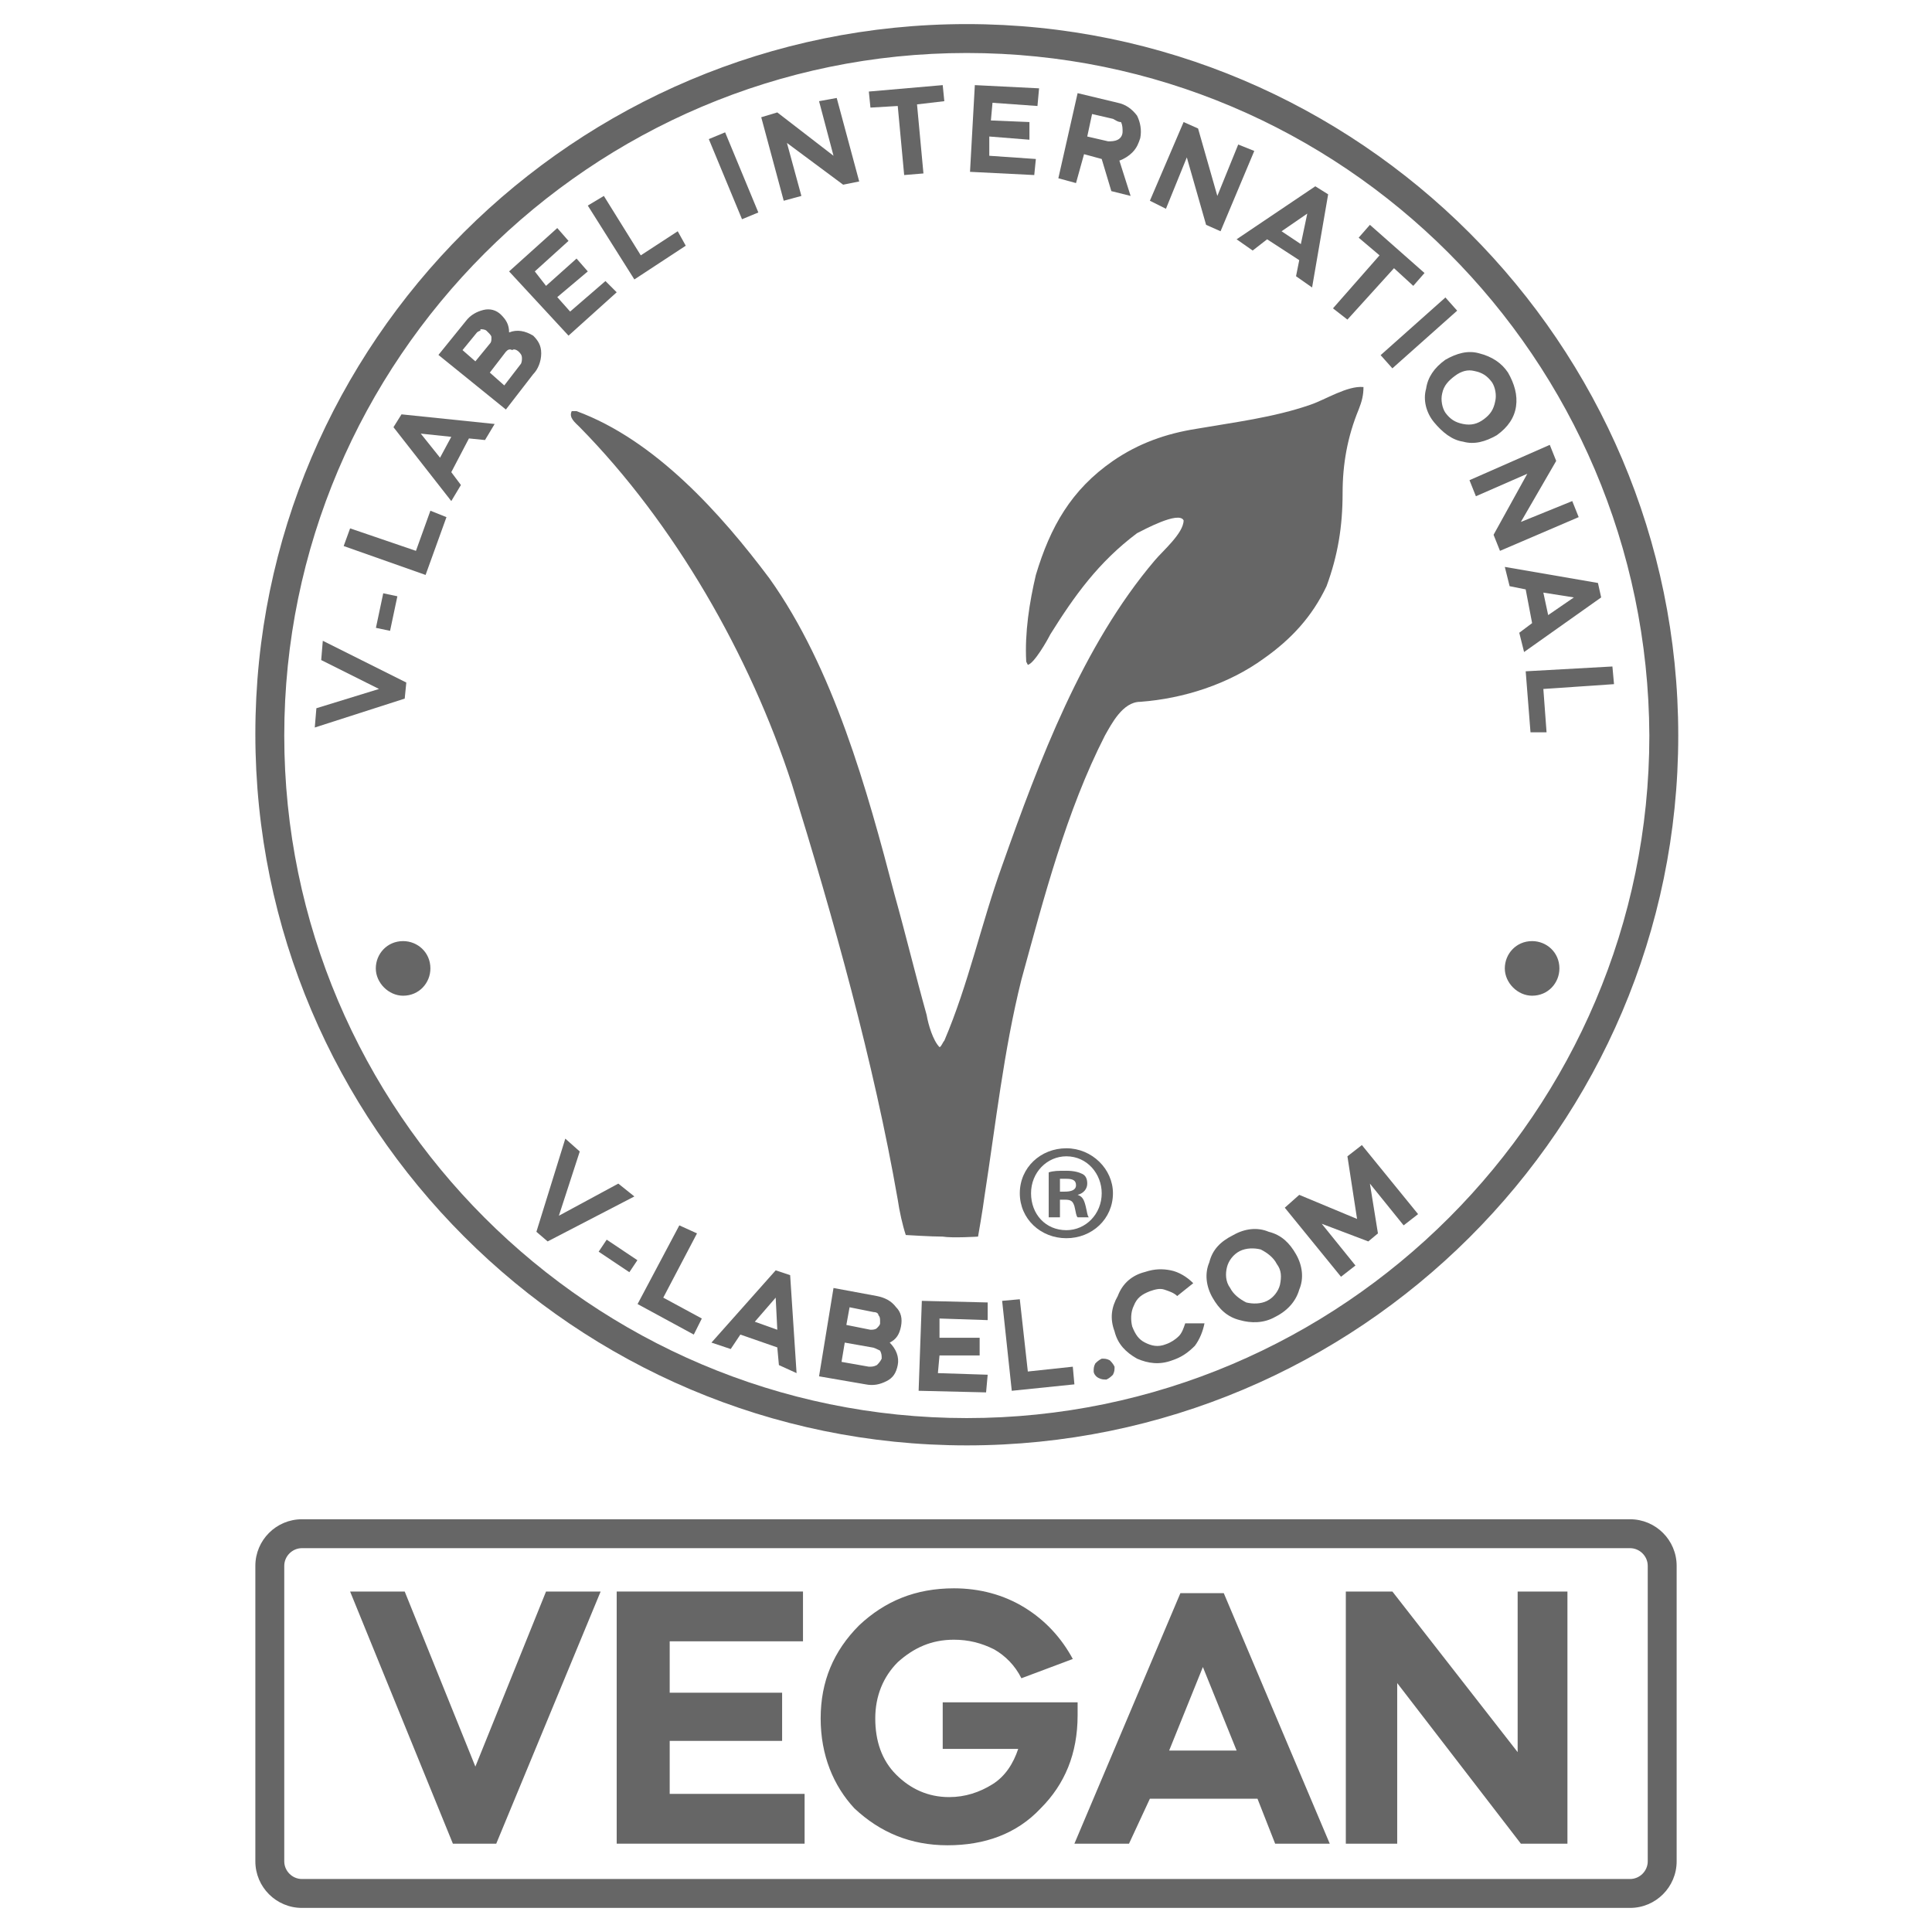 <svg xmlns="http://www.w3.org/2000/svg" xmlns:xlink="http://www.w3.org/1999/xlink" id="Livello_1" x="0px" y="0px" viewBox="0 0 120.3 120.3" style="enable-background:new 0 0 120.3 120.3;" xml:space="preserve"><style type="text/css">	.st0{fill:#666666;}</style><g>	<g>		<path class="st0" d="M60.2,90c-24.4,0-44.3-19.9-44.3-44.3S35.8,1.5,60.2,1.5s44.3,19.9,44.3,44.3S84.6,90,60.2,90z M60.2,3.3   c-23.4,0-42.5,19.1-42.5,42.5c0,23.4,19.1,42.5,42.5,42.5s42.5-19.1,42.5-42.5C102.6,22.3,83.6,3.3,60.2,3.3z"></path>	</g>	<g>		<polygon class="st0" points="25.3,42.5 25.2,43.5 19.6,45.3 19.7,44.1 23.6,42.9 20,41.1 20.1,39.9   "></polygon>	</g>	<g>		<rect x="23" y="37.6" transform="matrix(0.207 -0.978 0.978 0.207 -18.126 53.805)" class="st0" width="2.2" height="0.9"></rect>	</g>	<g>		<polygon class="st0" points="21.4,34 21.8,32.9 25.9,34.3 26.8,31.8 27.8,32.2 26.5,35.8   "></polygon>	</g>	<g>		<path class="st0" d="M28.7,30.2l-0.6,1l-3.6-4.6l0.5-0.8l5.8,0.6l-0.6,1l-1-0.1l-1.1,2.1L28.7,30.2z M28.1,27.2L26.2,27l1.2,1.5   L28.1,27.2z"></path>	</g>	<g>		<path class="st0" d="M33.2,23.3l-1.7,2.2l-4.2-3.4l1.7-2.1c0.3-0.4,0.7-0.6,1.1-0.7c0.4-0.1,0.8,0,1.1,0.3   c0.3,0.3,0.5,0.6,0.5,1.1c0.5-0.2,1-0.1,1.5,0.2c0.3,0.3,0.5,0.6,0.5,1.1C33.7,22.5,33.5,23,33.2,23.3 M29.7,20.7l-0.9,1.1   l0.8,0.7l0.9-1.1c0.1-0.1,0.1-0.2,0.1-0.4c0-0.1-0.1-0.2-0.2-0.3c0,0,0,0-0.1-0.1c-0.1-0.1-0.3-0.1-0.4-0.1   C30,20.6,29.8,20.6,29.7,20.7 M31.5,21.9l-1,1.3l0.9,0.8l1-1.3c0.1-0.1,0.1-0.3,0.1-0.4c0-0.2-0.1-0.3-0.2-0.4   c-0.1-0.1-0.3-0.2-0.4-0.1C31.7,21.7,31.6,21.8,31.5,21.9"></path>	</g>	<g>		<polygon class="st0" points="31.7,16.9 34.7,14.2 35.4,15 33.3,16.9 34,17.8 35.9,16.1 36.6,16.9 34.7,18.5 35.5,19.4 37.7,17.5    38.4,18.2 35.4,20.9   "></polygon>	</g>	<g>		<polygon class="st0" points="36.6,12.8 37.6,12.2 39.9,15.9 42.2,14.4 42.7,15.3 39.5,17.4   "></polygon>	</g>	<g>		<rect x="45.1" y="8.2" transform="matrix(0.924 -0.383 0.383 0.924 -0.678 18.358)" class="st0" width="1.1" height="5.4"></rect>	</g>	<g>		<polygon class="st0" points="49.9,12.2 48.8,12.5 47.4,7.3 48.4,7 51.9,9.7 51,6.3 52.1,6.1 53.5,11.3 52.5,11.5 49,8.9   "></polygon>	</g>	<g>		<polygon class="st0" points="55.9,6.6 54.2,6.7 54.1,5.7 58.7,5.3 58.8,6.3 57.1,6.5 57.5,10.8 56.3,10.9   "></polygon>	</g>	<g>		<polygon class="st0" points="60.7,5.3 64.7,5.5 64.6,6.6 61.8,6.4 61.7,7.5 64.1,7.6 64.1,8.7 61.6,8.5 61.6,9.7 64.5,9.9    64.4,10.9 60.4,10.7   "></polygon>	</g>	<g>		<path class="st0" d="M67.1,5.8l2.5,0.6c0.5,0.1,0.9,0.4,1.2,0.8C71,7.6,71.1,8.1,71,8.6c-0.1,0.3-0.2,0.6-0.5,0.9   c-0.2,0.2-0.5,0.4-0.8,0.5l0.7,2.2l-1.2-0.3l-0.6-2l-1.1-0.3L67,11.4l-1.1-0.3L67.1,5.8z M69.3,7.4l-1.3-0.3l-0.3,1.4l1.3,0.3   c0.2,0,0.4,0,0.6-0.1c0.2-0.1,0.3-0.3,0.3-0.5c0-0.2,0-0.4-0.1-0.6C69.6,7.6,69.5,7.5,69.3,7.4"></path>	</g>	<g>		<polygon class="st0" points="72.6,13 71.6,12.5 73.7,7.6 74.6,8 75.8,12.2 77.1,9 78.1,9.4 76,14.4 75.1,14 73.9,9.8   "></polygon>	</g>	<g>		<path class="st0" d="M78,15.6l-1-0.7l4.9-3.3l0.8,0.5l-1,5.8l-1-0.7l0.2-1l-2-1.3L78,15.6z M81,15.2l0.4-1.9l-1.6,1.1L81,15.2z"></path>	</g>	<g>		<polygon class="st0" points="85.9,15.9 84.6,14.8 85.3,14 88.7,17 88,17.8 86.8,16.7 83.9,19.9 83,19.2   "></polygon>	</g>	<g>		<rect x="85.6" y="20.1" transform="matrix(0.747 -0.665 0.665 0.747 8.658 64.023)" class="st0" width="5.4" height="1.1"></rect>	</g>	<g>		<path class="st0" d="M88.8,24.2c0.1-0.7,0.5-1.3,1.2-1.8c0.7-0.4,1.4-0.6,2.1-0.4c0.8,0.2,1.4,0.6,1.8,1.2   c0.4,0.7,0.6,1.4,0.5,2.1c-0.1,0.7-0.5,1.3-1.2,1.8c-0.7,0.4-1.4,0.6-2.1,0.4c-0.7-0.1-1.3-0.6-1.8-1.2   C88.8,25.7,88.6,24.9,88.8,24.2 M90.6,23.4c-0.4,0.3-0.7,0.6-0.8,1.1c-0.1,0.4,0,0.9,0.2,1.2c0.3,0.4,0.6,0.6,1.1,0.7   c0.5,0.1,0.9,0,1.3-0.3c0.4-0.3,0.6-0.6,0.7-1.1c0.1-0.4,0-0.9-0.2-1.2c-0.3-0.4-0.6-0.6-1.1-0.7C91.4,23,91,23.1,90.6,23.4"></path>	</g>	<g>		<polygon class="st0" points="91.9,30.9 91.5,29.9 96.5,27.7 96.9,28.7 94.7,32.5 97.9,31.2 98.3,32.2 93.4,34.3 93,33.3    95.1,29.5   "></polygon>	</g>	<g>		<path class="st0" d="M94,36.5l-0.3-1.2l5.8,1l0.2,0.9l-4.8,3.4l-0.3-1.2l0.8-0.6L95,36.7L94,36.5z M96.4,38.3l1.6-1.1l-1.9-0.3   L96.4,38.3z"></path>	</g>	<g>		<polygon class="st0" points="100.4,41.5 100.5,42.6 96.1,42.9 96.3,45.6 95.3,45.6 95,41.8   "></polygon>	</g>	<g>		<polygon class="st0" points="34.1,77.3 33.4,76.7 35.2,70.9 36.1,71.7 34.8,75.7 38.5,73.7 39.5,74.5   "></polygon>	</g>	<g>		<rect x="38" y="77.1" transform="matrix(0.556 -0.831 0.831 0.556 -47.921 66.649)" class="st0" width="0.9" height="2.3"></rect>	</g>	<g>		<polygon class="st0" points="42.3,76.3 43.4,76.8 41.3,80.8 43.7,82.1 43.2,83.1 39.7,81.2   "></polygon>	</g>	<g>		<path class="st0" d="M45.5,84l-1.2-0.4l4-4.5l0.9,0.3l0.4,6.1L48.5,85l-0.1-1.1l-2.3-0.8L45.5,84z M48.4,82.8l-0.1-2l-1.3,1.5   L48.4,82.8z"></path>	</g>	<g>		<path class="st0" d="M53.9,86.2L51,85.7l0.9-5.5l2.7,0.5c0.5,0.1,0.9,0.3,1.2,0.7c0.3,0.3,0.4,0.7,0.3,1.2c-0.1,0.5-0.3,0.8-0.7,1   c0.4,0.4,0.6,0.9,0.5,1.4c-0.1,0.5-0.3,0.8-0.7,1C54.8,86.2,54.4,86.3,53.9,86.2 M54.3,83.9l-1.7-0.3l-0.2,1.2l1.7,0.3   c0.2,0,0.3,0,0.5-0.1c0.1-0.1,0.2-0.2,0.3-0.4c0-0.2,0-0.3-0.1-0.5C54.6,84,54.4,83.9,54.3,83.9 M54.4,81.7l-1.5-0.3l-0.2,1.1   l1.5,0.3c0.1,0,0.3,0,0.4-0.1c0.1-0.1,0.2-0.2,0.2-0.3c0,0,0,0,0-0.1c0-0.2,0-0.3-0.1-0.4C54.7,81.8,54.6,81.7,54.4,81.7"></path>	</g>	<g>		<polygon class="st0" points="57.4,81 61.5,81.1 61.5,82.2 58.5,82.1 58.5,83.3 61,83.3 61,84.4 58.5,84.4 58.4,85.5 61.5,85.6    61.4,86.7 57.2,86.6   "></polygon>	</g>	<g>		<polygon class="st0" points="62.4,81 63.5,80.9 64,85.4 66.8,85.1 66.9,86.2 63,86.6   "></polygon>	</g>	<g>		<path class="st0" d="M68.1,85.4c0-0.2,0-0.3,0.1-0.5c0.1-0.1,0.2-0.2,0.4-0.3c0.2,0,0.3,0,0.5,0.1c0.1,0.1,0.2,0.2,0.3,0.4   c0,0.2,0,0.3-0.1,0.5c-0.1,0.1-0.2,0.2-0.4,0.3c-0.2,0-0.3,0-0.5-0.1C68.2,85.7,68.1,85.5,68.1,85.4"></path>	</g>	<g>		<path class="st0" d="M71.3,79.2c0.6-0.2,1.1-0.2,1.6-0.1c0.5,0.1,1,0.4,1.4,0.8l-1,0.8c-0.2-0.2-0.5-0.3-0.8-0.4   c-0.3-0.1-0.6,0-0.9,0.1c-0.5,0.2-0.8,0.4-1,0.9c-0.2,0.4-0.2,0.9-0.1,1.3c0.2,0.5,0.4,0.8,0.8,1c0.4,0.2,0.8,0.3,1.3,0.1   c0.3-0.1,0.6-0.3,0.8-0.5c0.2-0.2,0.3-0.5,0.4-0.8l1.2,0c-0.1,0.5-0.3,1-0.6,1.4c-0.4,0.4-0.8,0.7-1.4,0.9   c-0.8,0.3-1.5,0.2-2.2-0.1c-0.7-0.4-1.2-0.9-1.4-1.7c-0.3-0.8-0.2-1.5,0.2-2.2C69.9,79.9,70.5,79.4,71.3,79.2"></path>	</g>	<g>		<path class="st0" d="M77.2,82.2c-0.8-0.2-1.3-0.7-1.7-1.4c-0.4-0.7-0.5-1.5-0.2-2.2c0.2-0.8,0.7-1.3,1.5-1.7   c0.7-0.4,1.5-0.5,2.2-0.2c0.8,0.2,1.3,0.7,1.7,1.4c0.4,0.7,0.5,1.5,0.2,2.2c-0.2,0.7-0.7,1.3-1.5,1.7   C78.7,82.4,77.9,82.4,77.2,82.2 M76.6,80.2c0.2,0.4,0.6,0.7,1,0.9c0.4,0.1,0.9,0.1,1.3-0.1c0.4-0.2,0.7-0.6,0.8-1   c0.1-0.5,0.1-0.9-0.2-1.3c-0.2-0.4-0.6-0.7-1-0.9c-0.4-0.1-0.9-0.1-1.3,0.1c-0.4,0.2-0.7,0.6-0.8,1C76.3,79.3,76.3,79.8,76.6,80.2   "></path>	</g>	<g>		<polygon class="st0" points="84.4,78.8 83.5,79.5 80,75.2 80.9,74.4 84.5,75.9 83.9,72 84.8,71.3 88.3,75.6 87.4,76.3 85.3,73.7    85.8,76.8 85.2,77.3 82.3,76.2   "></polygon>	</g>	<g>		<path class="st0" d="M60.9,77c0,0,0.3-1.7,0.4-2.5c0.7-4.5,1.2-9.1,2.3-13.5c1.4-5.1,2.8-10.5,5.2-15.2c0.4-0.7,1.1-2.1,2.2-2.1   c2.7-0.2,5.5-1.1,7.7-2.7c1.7-1.2,3-2.6,3.9-4.5c0.7-1.9,1-3.7,1-5.8c0-1.8,0.3-3.5,1-5.2c0.2-0.5,0.3-0.9,0.3-1.4   c-1-0.1-2.4,0.8-3.3,1.1c-2.3,0.8-4.8,1.1-7.1,1.5c-1.9,0.3-3.6,0.9-5.2,2c-2.6,1.8-3.9,4.1-4.8,7.1c-0.4,1.7-0.7,3.6-0.6,5.4   l0.1,0.2c0.4-0.1,1.2-1.5,1.4-1.9c1.5-2.4,3-4.5,5.4-6.3c0.4-0.2,2.6-1.4,2.9-0.8c0,0.8-1.3,1.9-1.8,2.5c-4.5,5.3-7.2,12.5-9.5,19   c-1.3,3.6-2.1,7.4-3.6,10.9c-0.1,0.1-0.2,0.4-0.3,0.4c-0.4-0.4-0.7-1.4-0.8-2c-0.7-2.5-1.3-5-2-7.5c-1.7-6.5-3.8-14.1-7.8-19.7   c-3-4-7.1-8.6-12-10.4c-0.1,0-0.2,0-0.3,0c-0.2,0.4,0.2,0.7,0.5,1c5.9,6,10.6,14.2,13.2,22.2c2.6,8.4,5.1,17.3,6.6,25.9   c0.1,0.7,0.3,1.6,0.5,2.2c0,0,1.6,0.1,2.3,0.1C59.3,77.1,60.9,77,60.9,77"></path>	</g>	<g>		<path class="st0" d="M66,74.2h0.3c0.4,0,0.7-0.1,0.7-0.4c0-0.3-0.2-0.4-0.6-0.4c-0.2,0-0.3,0-0.4,0V74.2z M66,75.8h-0.7v-2.8   c0.3-0.1,0.6-0.1,1.1-0.1c0.5,0,0.8,0.1,1,0.2c0.2,0.1,0.3,0.3,0.3,0.6c0,0.3-0.2,0.6-0.6,0.7v0c0.3,0.1,0.4,0.3,0.5,0.7   c0.1,0.4,0.1,0.6,0.2,0.7h-0.7c-0.1-0.1-0.1-0.3-0.2-0.7c-0.1-0.3-0.2-0.4-0.6-0.4H66V75.8z M66.4,72c-1.2,0-2.2,1-2.2,2.3   c0,1.3,0.9,2.3,2.2,2.3c1.2,0,2.2-1,2.2-2.3C68.6,73.1,67.7,72,66.4,72L66.4,72z M66.4,71.5c1.6,0,2.9,1.3,2.9,2.8   c0,1.6-1.3,2.8-2.9,2.8c-1.6,0-2.9-1.2-2.9-2.8C63.5,72.7,64.8,71.5,66.4,71.5L66.4,71.5z"></path>	</g>	<g>		<path class="st0" d="M25.1,62c1,0,1.7-0.8,1.7-1.7c0-1-0.8-1.7-1.7-1.7c-1,0-1.7,0.8-1.7,1.7C23.4,61.2,24.2,62,25.1,62"></path>	</g>	<g>		<path class="st0" d="M95.4,62c1,0,1.7-0.8,1.7-1.7c0-1-0.8-1.7-1.7-1.7c-1,0-1.7,0.8-1.7,1.7C93.7,61.2,94.5,62,95.4,62"></path>	</g>	<g>		<path class="st0" d="M101.5,118.8H18.8c-1.6,0-2.9-1.3-2.9-2.9V97.5c0-1.6,1.3-2.9,2.9-2.9h82.7c1.6,0,2.9,1.3,2.9,2.9v18.4   C104.4,117.5,103.1,118.8,101.5,118.8z M18.8,96.4c-0.6,0-1.1,0.5-1.1,1.1v18.4c0,0.6,0.5,1.1,1.1,1.1h82.7c0.6,0,1.1-0.5,1.1-1.1   V97.5c0-0.6-0.5-1.1-1.1-1.1H18.8z"></path>	</g>	<g>		<polygon class="st0" points="30.9,114.8 28.2,114.8 21.8,99.1 25.2,99.1 29.6,110 34,99.1 37.4,99.1   "></polygon>	</g>	<g>		<polygon class="st0" points="38.4,99.1 50,99.1 50,102.2 41.7,102.2 41.7,105.4 48.7,105.4 48.7,108.4 41.7,108.4 41.7,111.7    50.1,111.7 50.1,114.8 38.4,114.8   "></polygon>	</g>	<g>		<path class="st0" d="M51.1,107c0-2.3,0.8-4.2,2.4-5.8c1.6-1.5,3.5-2.3,5.9-2.3c1.6,0,3.1,0.4,4.4,1.2c1.3,0.8,2.3,1.9,3,3.2   l-3.2,1.2c-0.4-0.8-1-1.4-1.7-1.8c-0.8-0.4-1.6-0.6-2.5-0.6c-1.4,0-2.5,0.5-3.5,1.4c-0.9,0.9-1.4,2.1-1.4,3.5s0.4,2.6,1.3,3.5   c0.9,0.9,2,1.4,3.3,1.4c1,0,1.9-0.3,2.7-0.8c0.8-0.5,1.3-1.3,1.6-2.2h-4.7V106h8.4c0,0.1,0,0.2,0,0.4c0,0.2,0,0.3,0,0.4   c0,2.4-0.8,4.3-2.3,5.8c-1.5,1.6-3.5,2.3-5.8,2.3c-2.3,0-4.2-0.8-5.8-2.3C51.9,111.2,51.1,109.3,51.1,107"></path>	</g>	<g>		<path class="st0" d="M70.3,114.8h-3.4l6.6-15.6h2.7l6.6,15.6h-3.4l-1.1-2.8h-6.7L70.3,114.8z M77,109l-2.1-5.2l-2.1,5.2H77z"></path>	</g>	<g>		<polygon class="st0" points="87,114.8 83.8,114.8 83.8,99.1 86.7,99.1 94.5,109.1 94.5,99.1 97.6,99.1 97.6,114.8 94.7,114.8    87,104.8   "></polygon>	</g></g></svg>